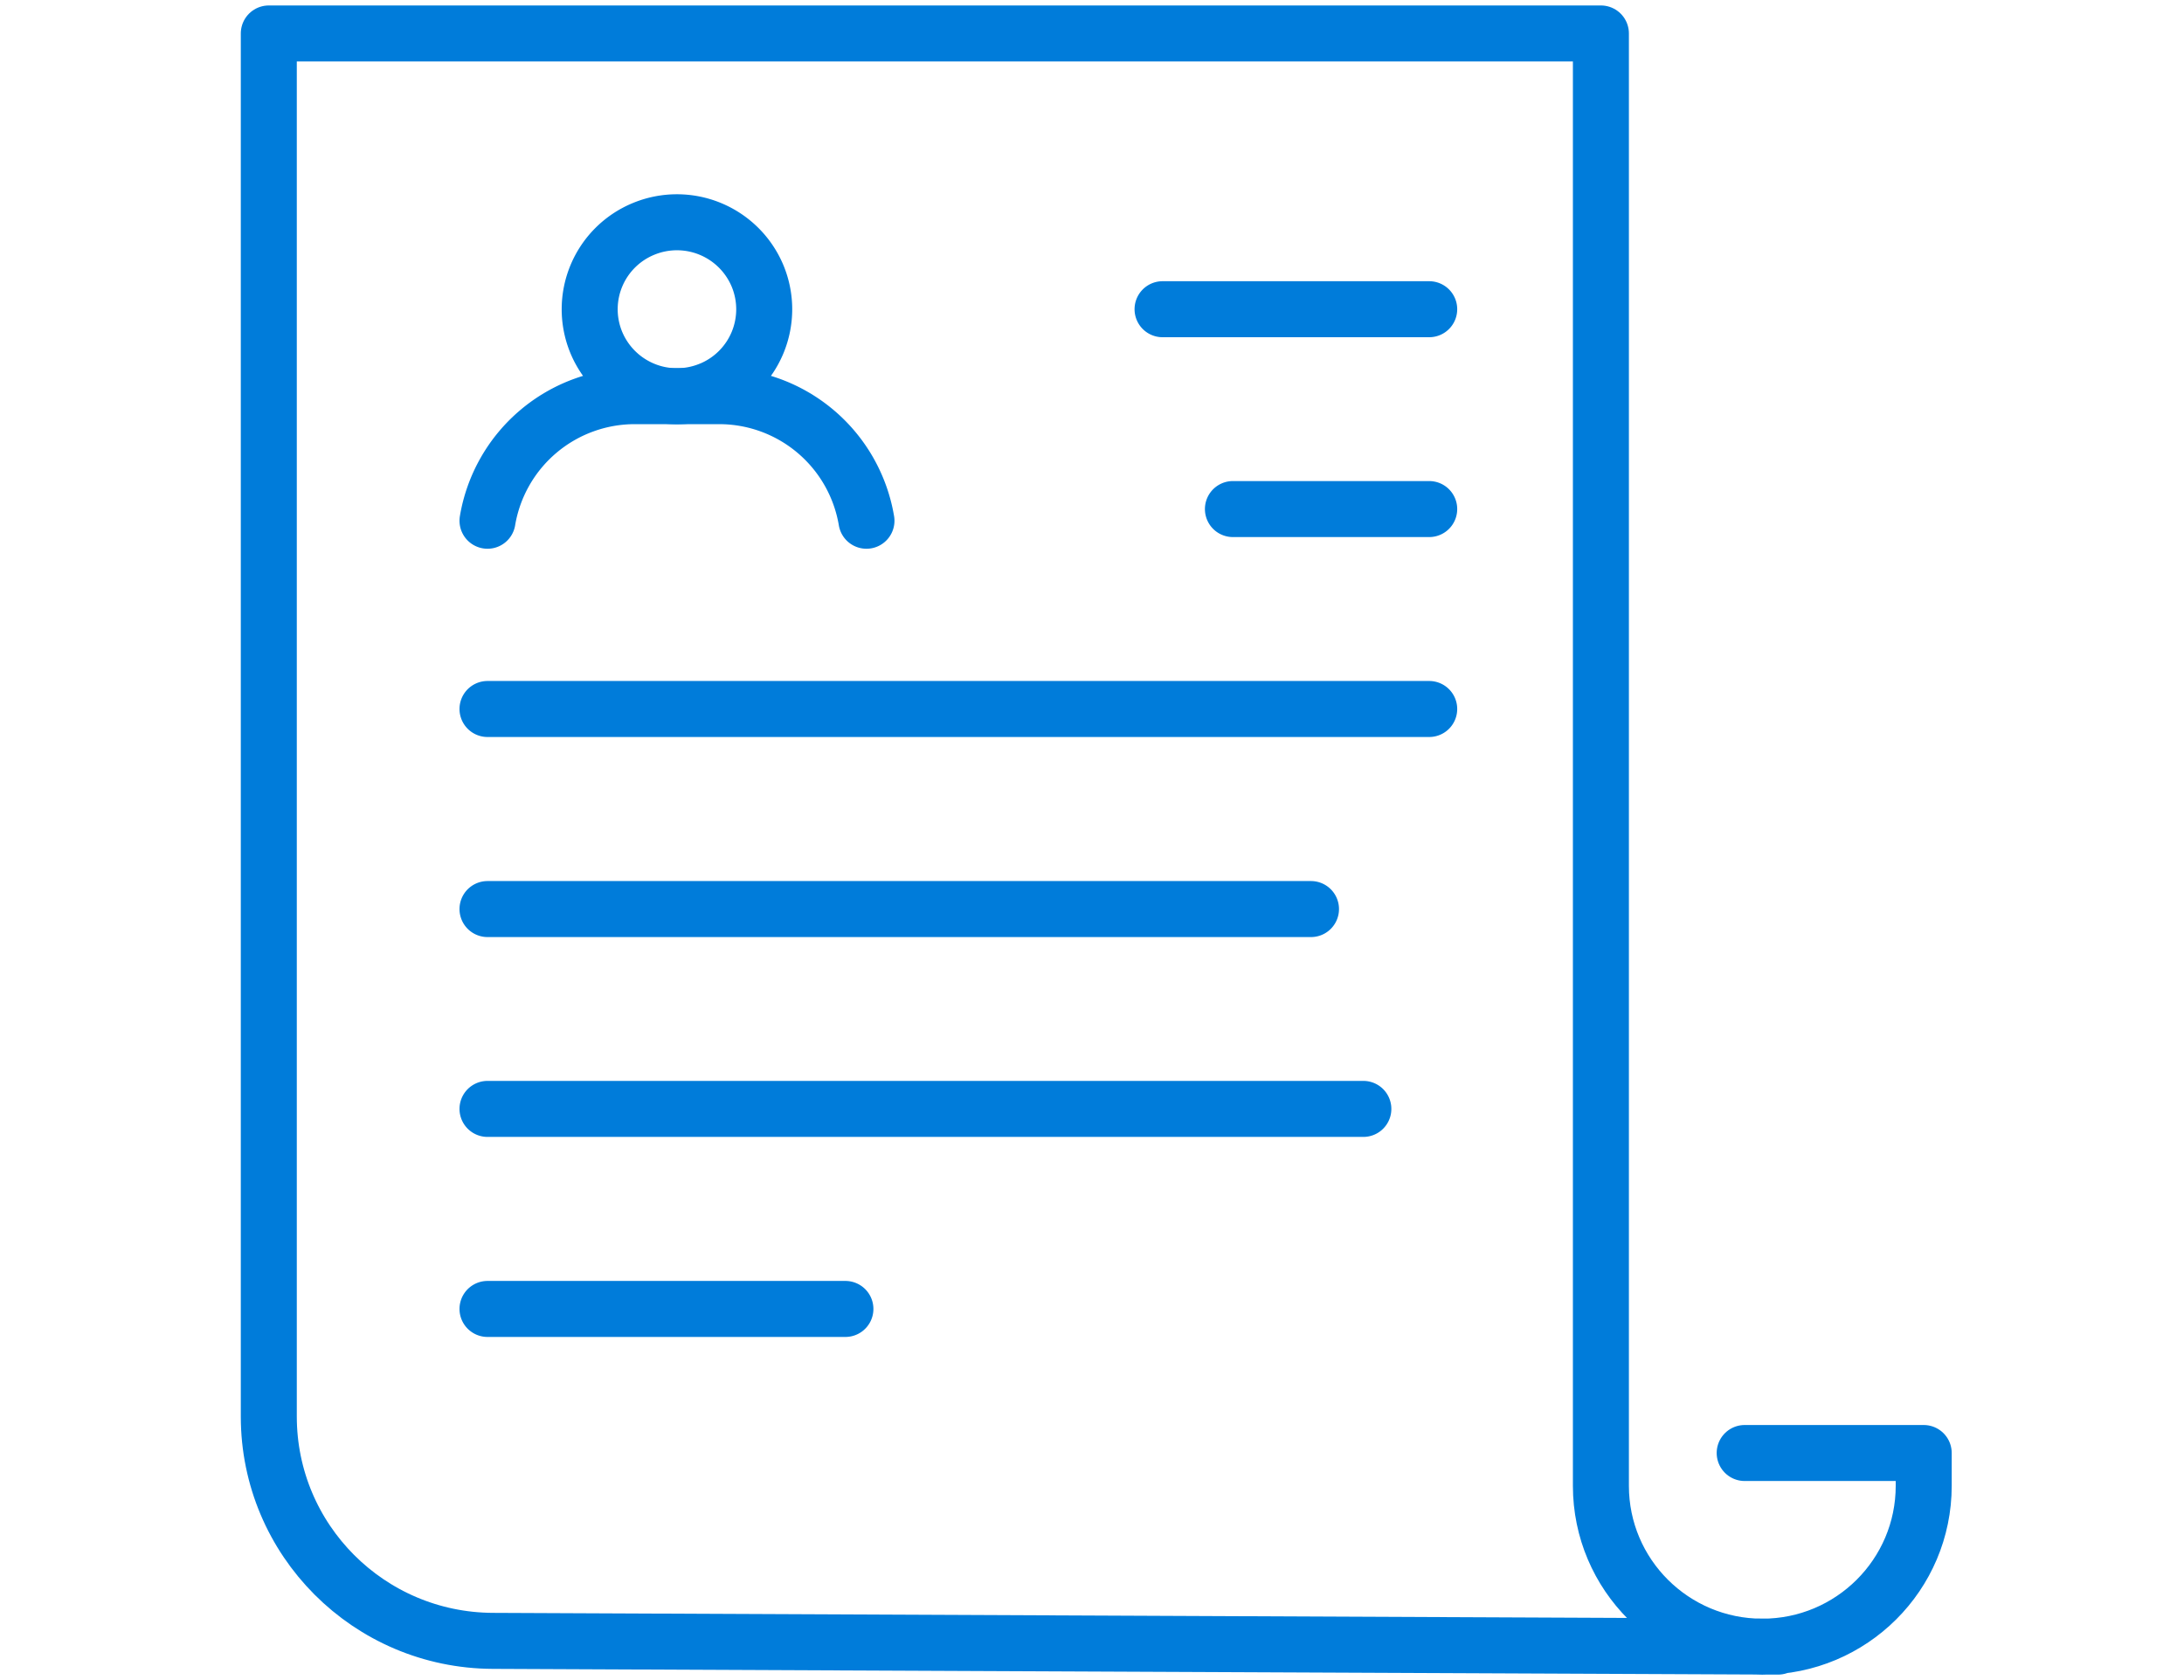 <svg width="78" height="60" viewBox="0 0 78 60" fill="none" xmlns="http://www.w3.org/2000/svg"><path d="M63.502 58.805L17.6 58.6c-4.426-.02-8-3.602-8-8.013V1.195h47.575v51.868c0 3.173 2.58 5.745 5.764 5.745s5.765-2.572 5.765-5.745v-1.172H62.31" stroke="#007CDA" stroke-width="2" stroke-linecap="round" stroke-linejoin="round"/><path d="M30.945 18.597a5.333 5.333 0 00-5.267-4.449h-3a5.333 5.333 0 00-5.267 4.449" stroke="#007CDA" stroke-width="2" stroke-linecap="round" stroke-linejoin="round"/><path d="M25.37 13.915a3.103 3.103 0 001.686-4.06 3.121 3.121 0 00-4.073-1.68 3.103 3.103 0 00-1.686 4.058 3.121 3.121 0 004.072 1.681zm16.15-2.872h9.523m-7.01 7.137h7.01m-33.632 7.14h33.632m-33.632 7.145h29.41m-29.41 14.281h12.782m-12.782-7.144h31.28" stroke="#007CDA" stroke-width="2" stroke-linecap="round" stroke-linejoin="round"/></svg>